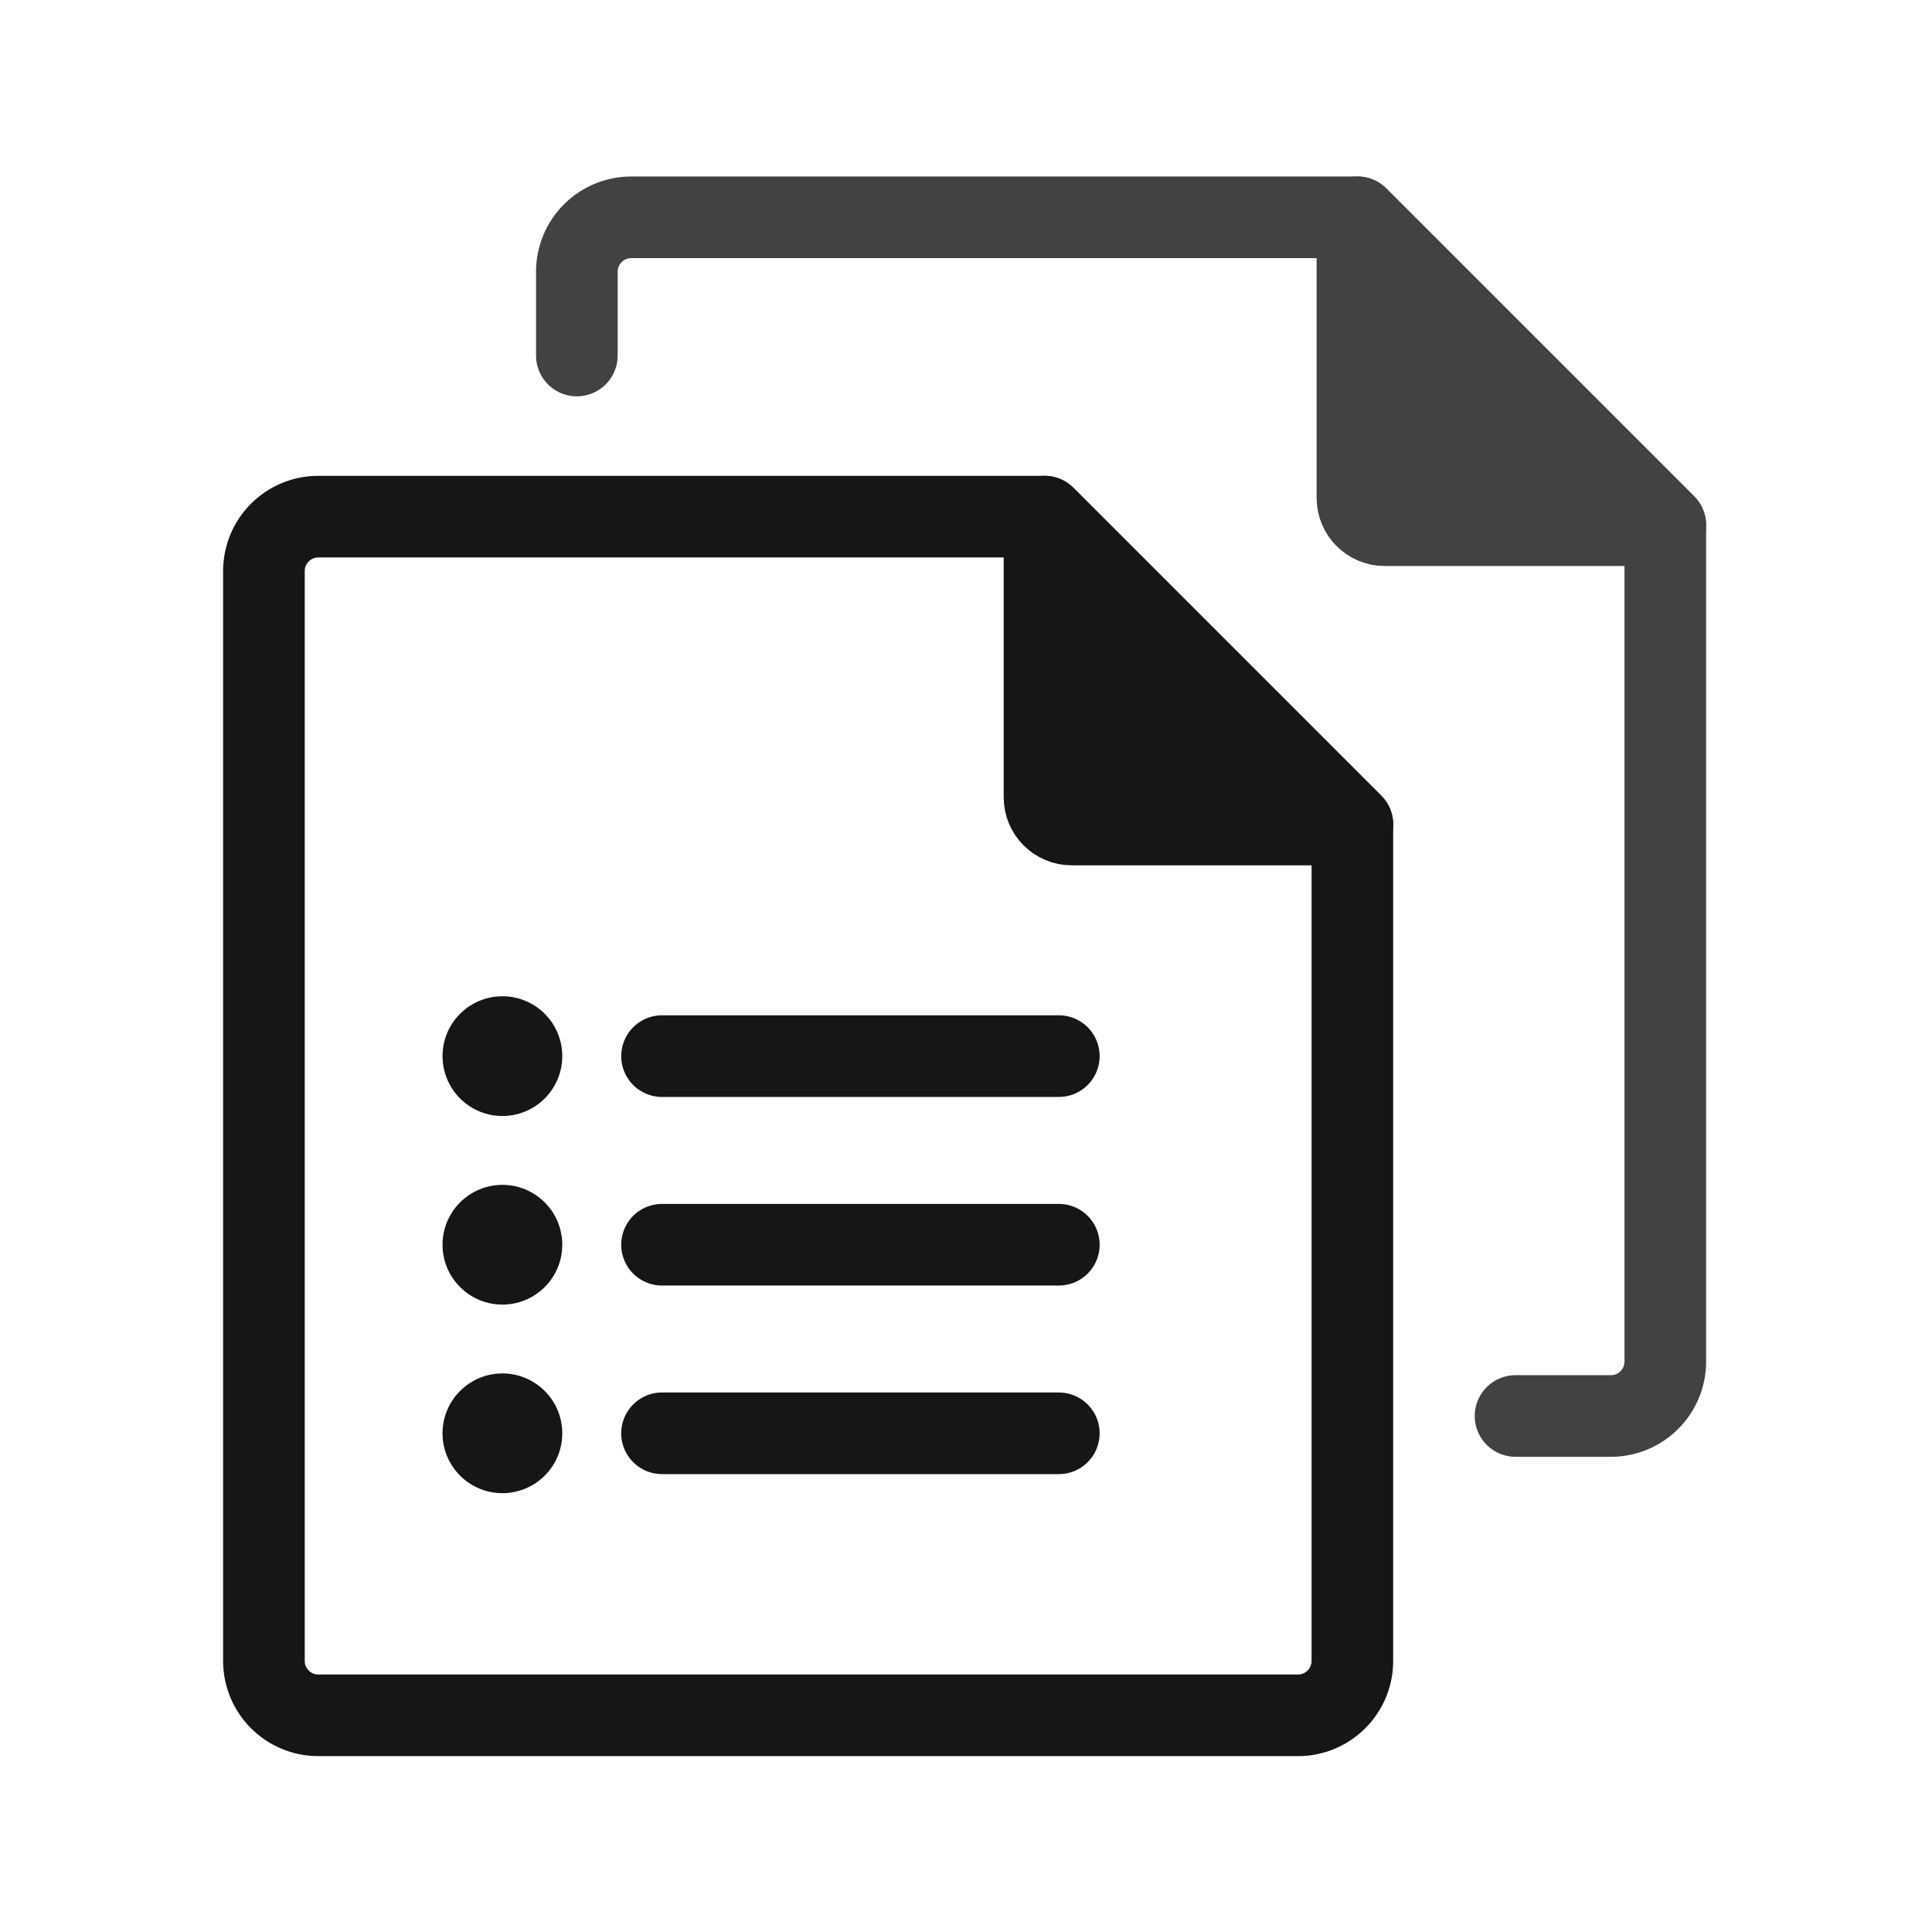 <svg width="71" height="71" viewBox="0 0 71 71" fill="none" xmlns="http://www.w3.org/2000/svg">
<path d="M55.696 52.037H59.199C60.303 52.037 61.199 51.142 61.199 50.037L61.199 19.3L49.885 7.986H23.199C22.094 7.986 21.199 8.881 21.199 9.986V13.065" stroke="#424242" stroke-width="3" stroke-linecap="round" stroke-linejoin="round"/>
<path d="M49.885 7.986L61.199 19.3L50.885 19.3C50.333 19.3 49.885 18.852 49.885 18.3L49.885 7.986Z" fill="#424242" stroke="#424242" stroke-width="3" stroke-linecap="round" stroke-linejoin="round"/>
<path d="M38.385 18.986H11.699C10.594 18.986 9.699 19.881 9.699 20.986L9.699 61.037C9.699 62.142 10.594 63.037 11.699 63.037H47.699C48.803 63.037 49.699 62.142 49.699 61.037L49.699 30.3L38.385 18.986Z" stroke="#161616" stroke-width="3" stroke-linejoin="round"/>
<path d="M38.385 18.986L49.699 30.3L39.385 30.3C38.833 30.3 38.385 29.852 38.385 29.3L38.385 18.986Z" fill="#161616" stroke="#161616" stroke-width="3" stroke-linejoin="round"/>
<circle cx="18.463" cy="38.812" r="2.2" fill="#161616"/>
<path d="M24.329 38.812H38.911" stroke="#161616" stroke-width="3" stroke-linecap="round"/>
<circle cx="18.463" cy="45.743" r="2.2" fill="#161616"/>
<path d="M24.329 45.743H38.911" stroke="#161616" stroke-width="3" stroke-linecap="round"/>
<circle cx="18.463" cy="52.673" r="2.2" fill="#161616"/>
<path d="M24.329 52.673H38.911" stroke="#161616" stroke-width="3" stroke-linecap="round"/>
</svg>

